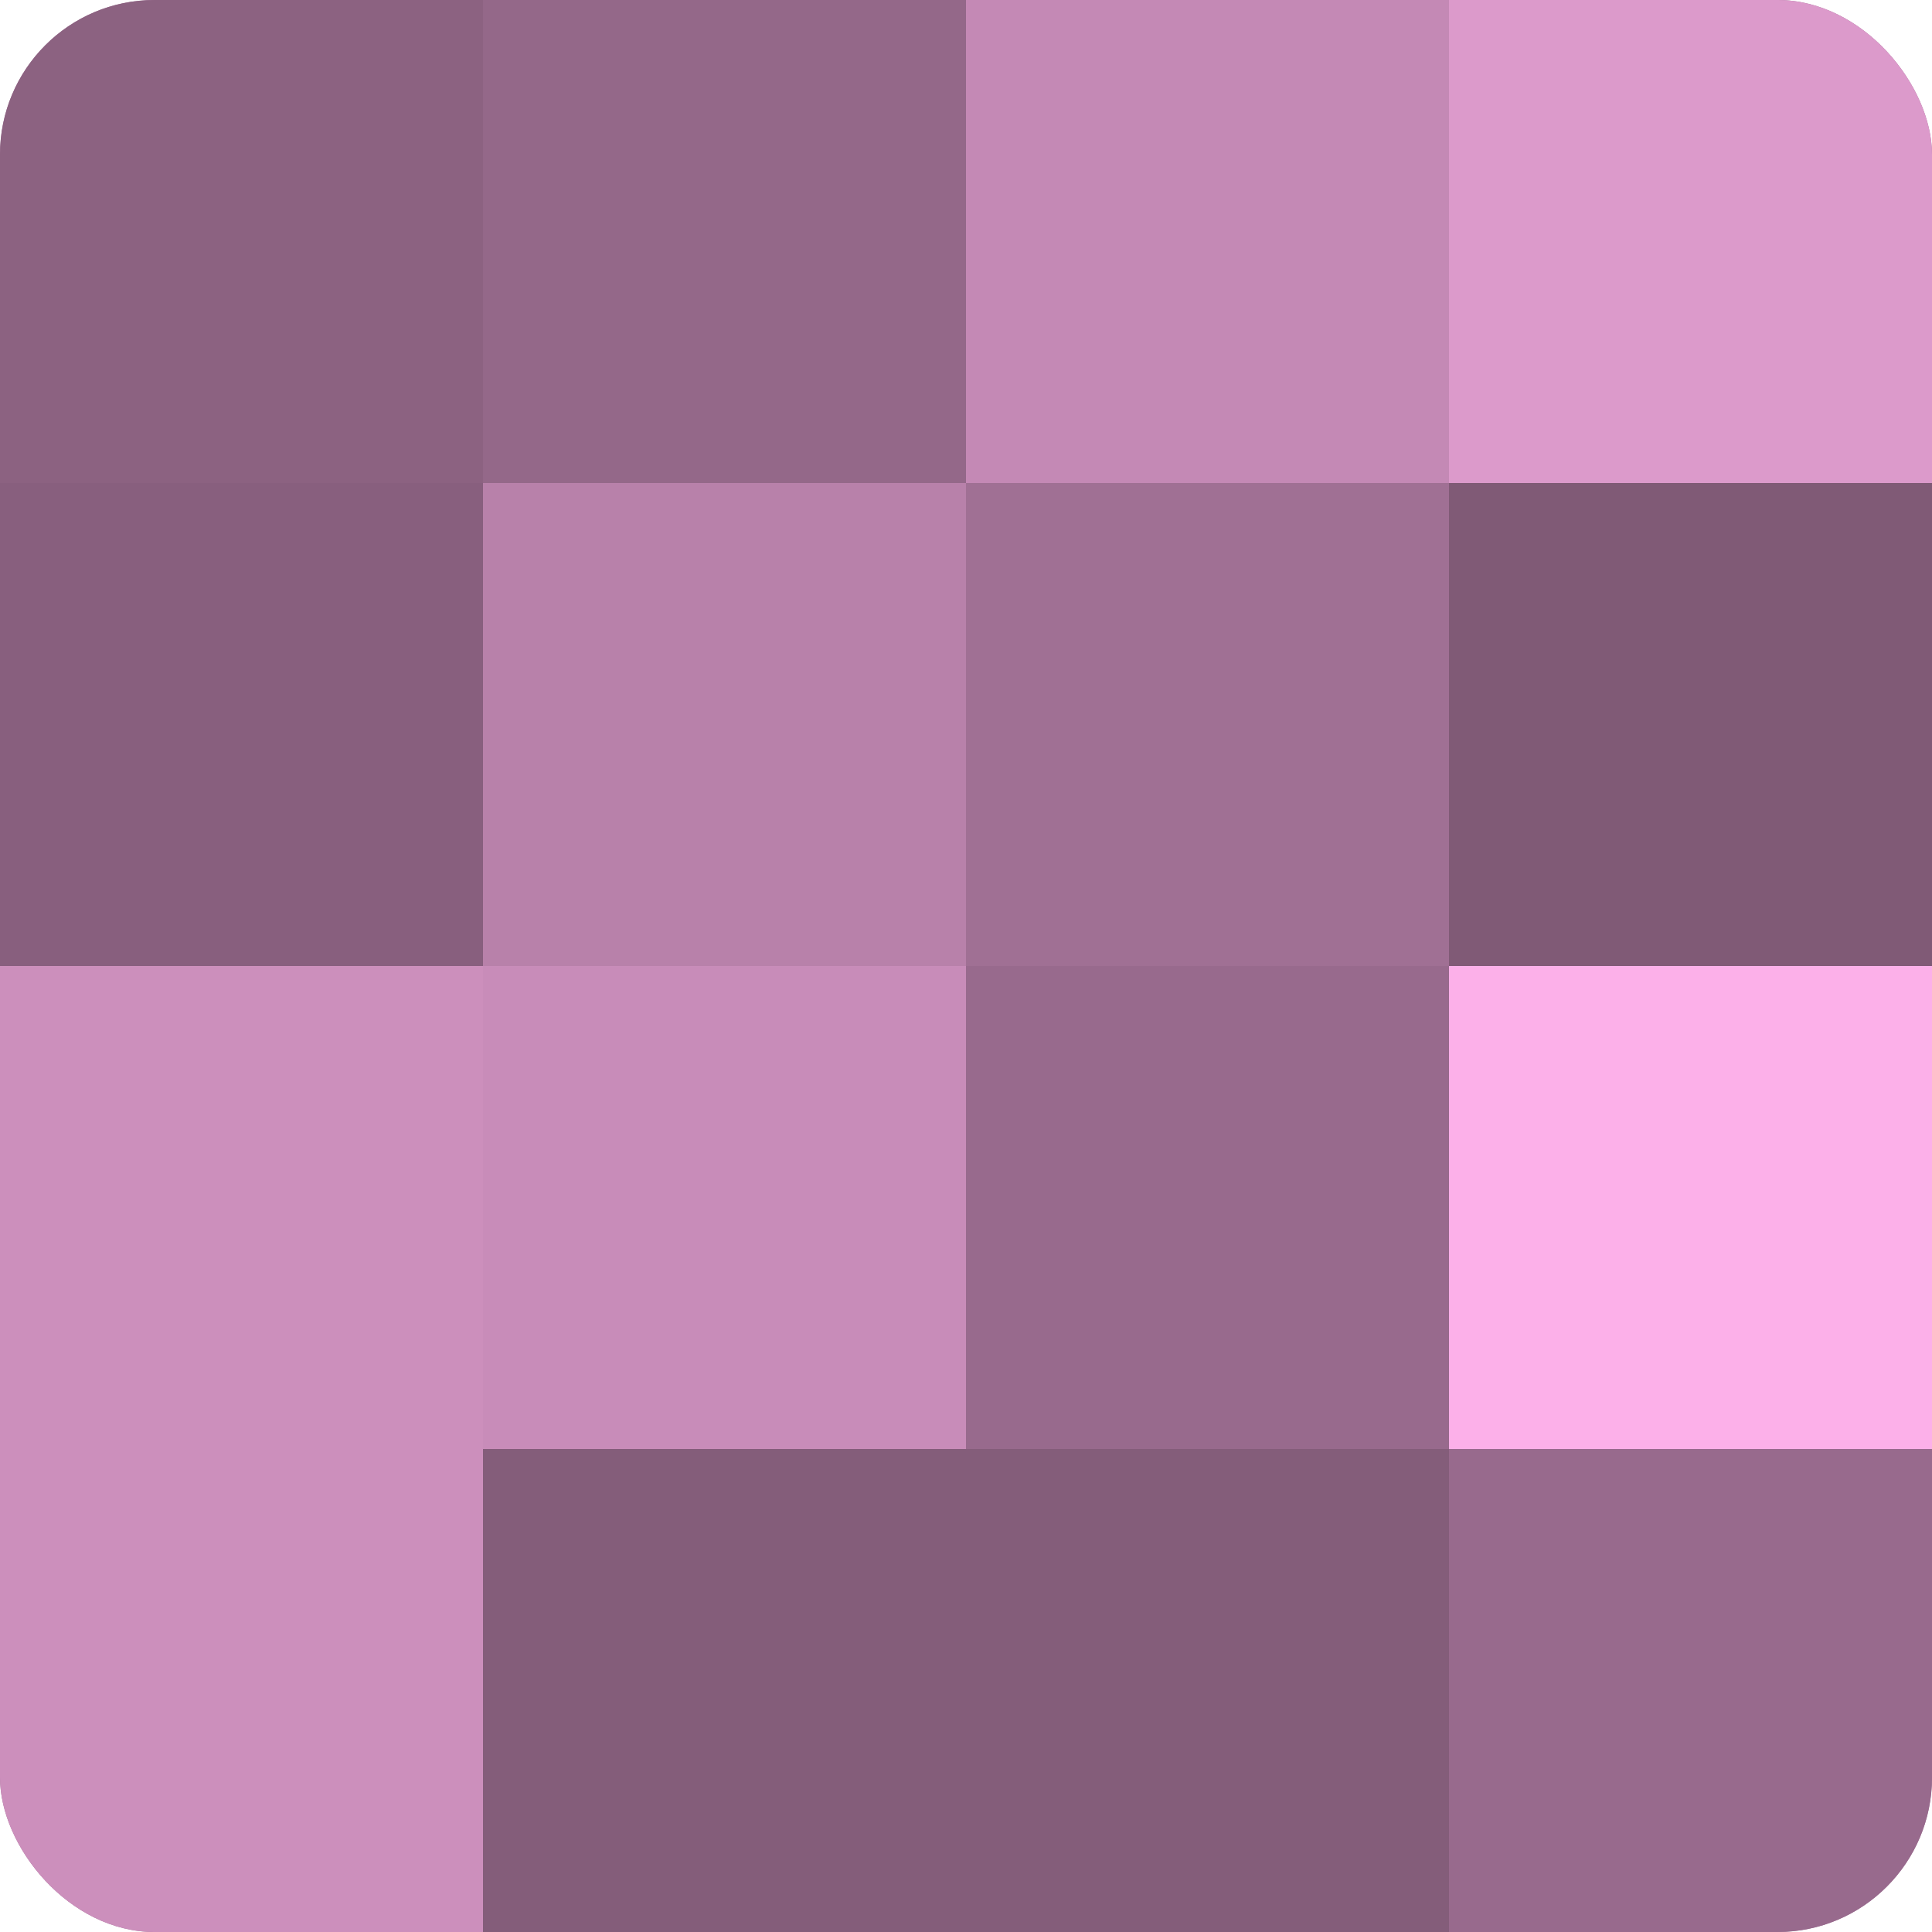 <?xml version="1.0" encoding="UTF-8"?>
<svg xmlns="http://www.w3.org/2000/svg" width="60" height="60" viewBox="0 0 100 100" preserveAspectRatio="xMidYMid meet"><defs><clipPath id="c" width="100" height="100"><rect width="100" height="100" rx="8" ry="8"/></clipPath></defs><g clip-path="url(#c)"><rect width="100" height="100" fill="#a07094"/><rect width="25" height="25" fill="#8c6281"/><rect y="25" width="25" height="25" fill="#885f7e"/><rect y="50" width="25" height="25" fill="#cc8fbc"/><rect y="75" width="25" height="25" fill="#cc8fbc"/><rect x="25" width="25" height="25" fill="#946889"/><rect x="25" y="25" width="25" height="25" fill="#b881aa"/><rect x="25" y="50" width="25" height="25" fill="#c88cb9"/><rect x="25" y="75" width="25" height="25" fill="#845d7a"/><rect x="50" width="25" height="25" fill="#c489b5"/><rect x="50" y="25" width="25" height="25" fill="#a07094"/><rect x="50" y="50" width="25" height="25" fill="#986a8d"/><rect x="50" y="75" width="25" height="25" fill="#845d7a"/><rect x="75" width="25" height="25" fill="#dc9acb"/><rect x="75" y="25" width="25" height="25" fill="#805a76"/><rect x="75" y="50" width="25" height="25" fill="#fcb0e9"/><rect x="75" y="75" width="25" height="25" fill="#986a8d"/></g></svg>
